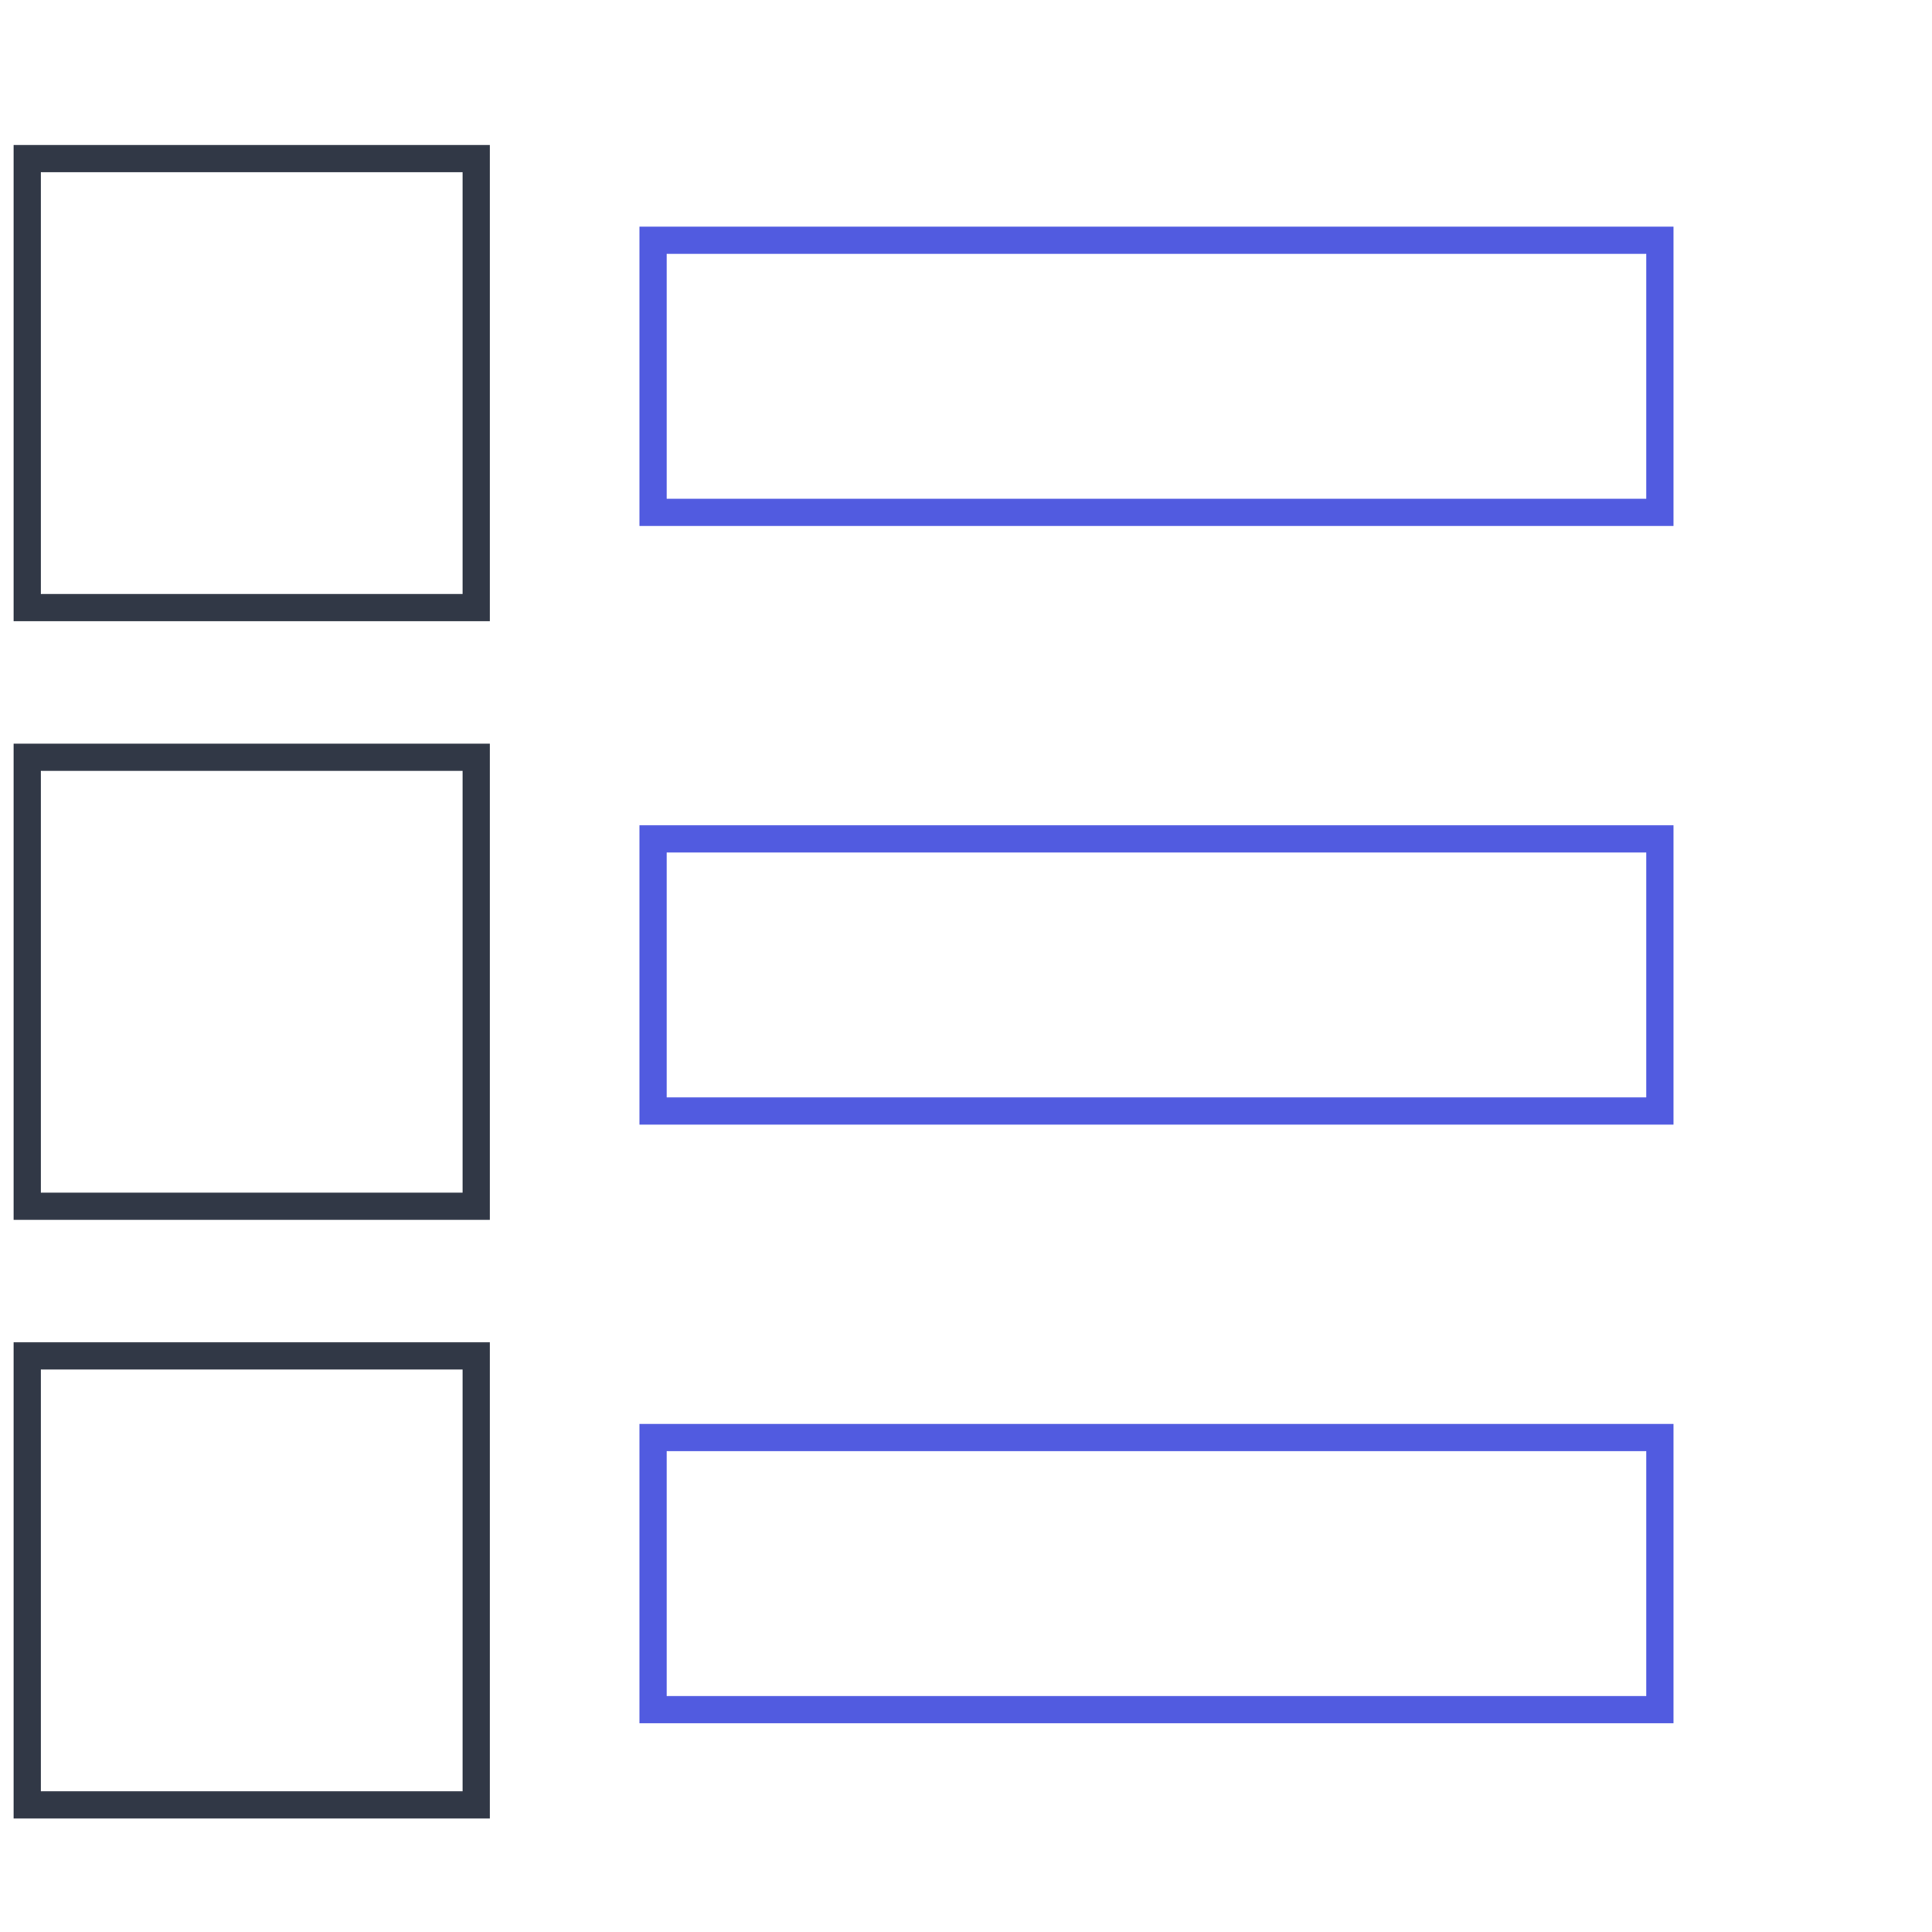 <?xml version="1.0" encoding="UTF-8"?>
<svg xmlns="http://www.w3.org/2000/svg" width="71" height="71" viewBox="0 0 71 71" fill="none">
  <path d="M1 5.83H17.5V22.33H1V5.83Z" stroke="#313846"></path>
  <path d="M24 8.83H61V18.83H24V8.83Z" stroke="#515BE0"></path>
  <path d="M24 30.83H61V40.83H24V30.83Z" stroke="#515BE0"></path>
  <path d="M24 52.83H61V62.83H24V52.83Z" stroke="#515BE0"></path>
  <path d="M1 27.83H17.5V44.33H1V27.83Z" stroke="#313846"></path>
  <path d="M1 49.83H17.5V66.33H1V49.83Z" stroke="#313846"></path>
</svg>
